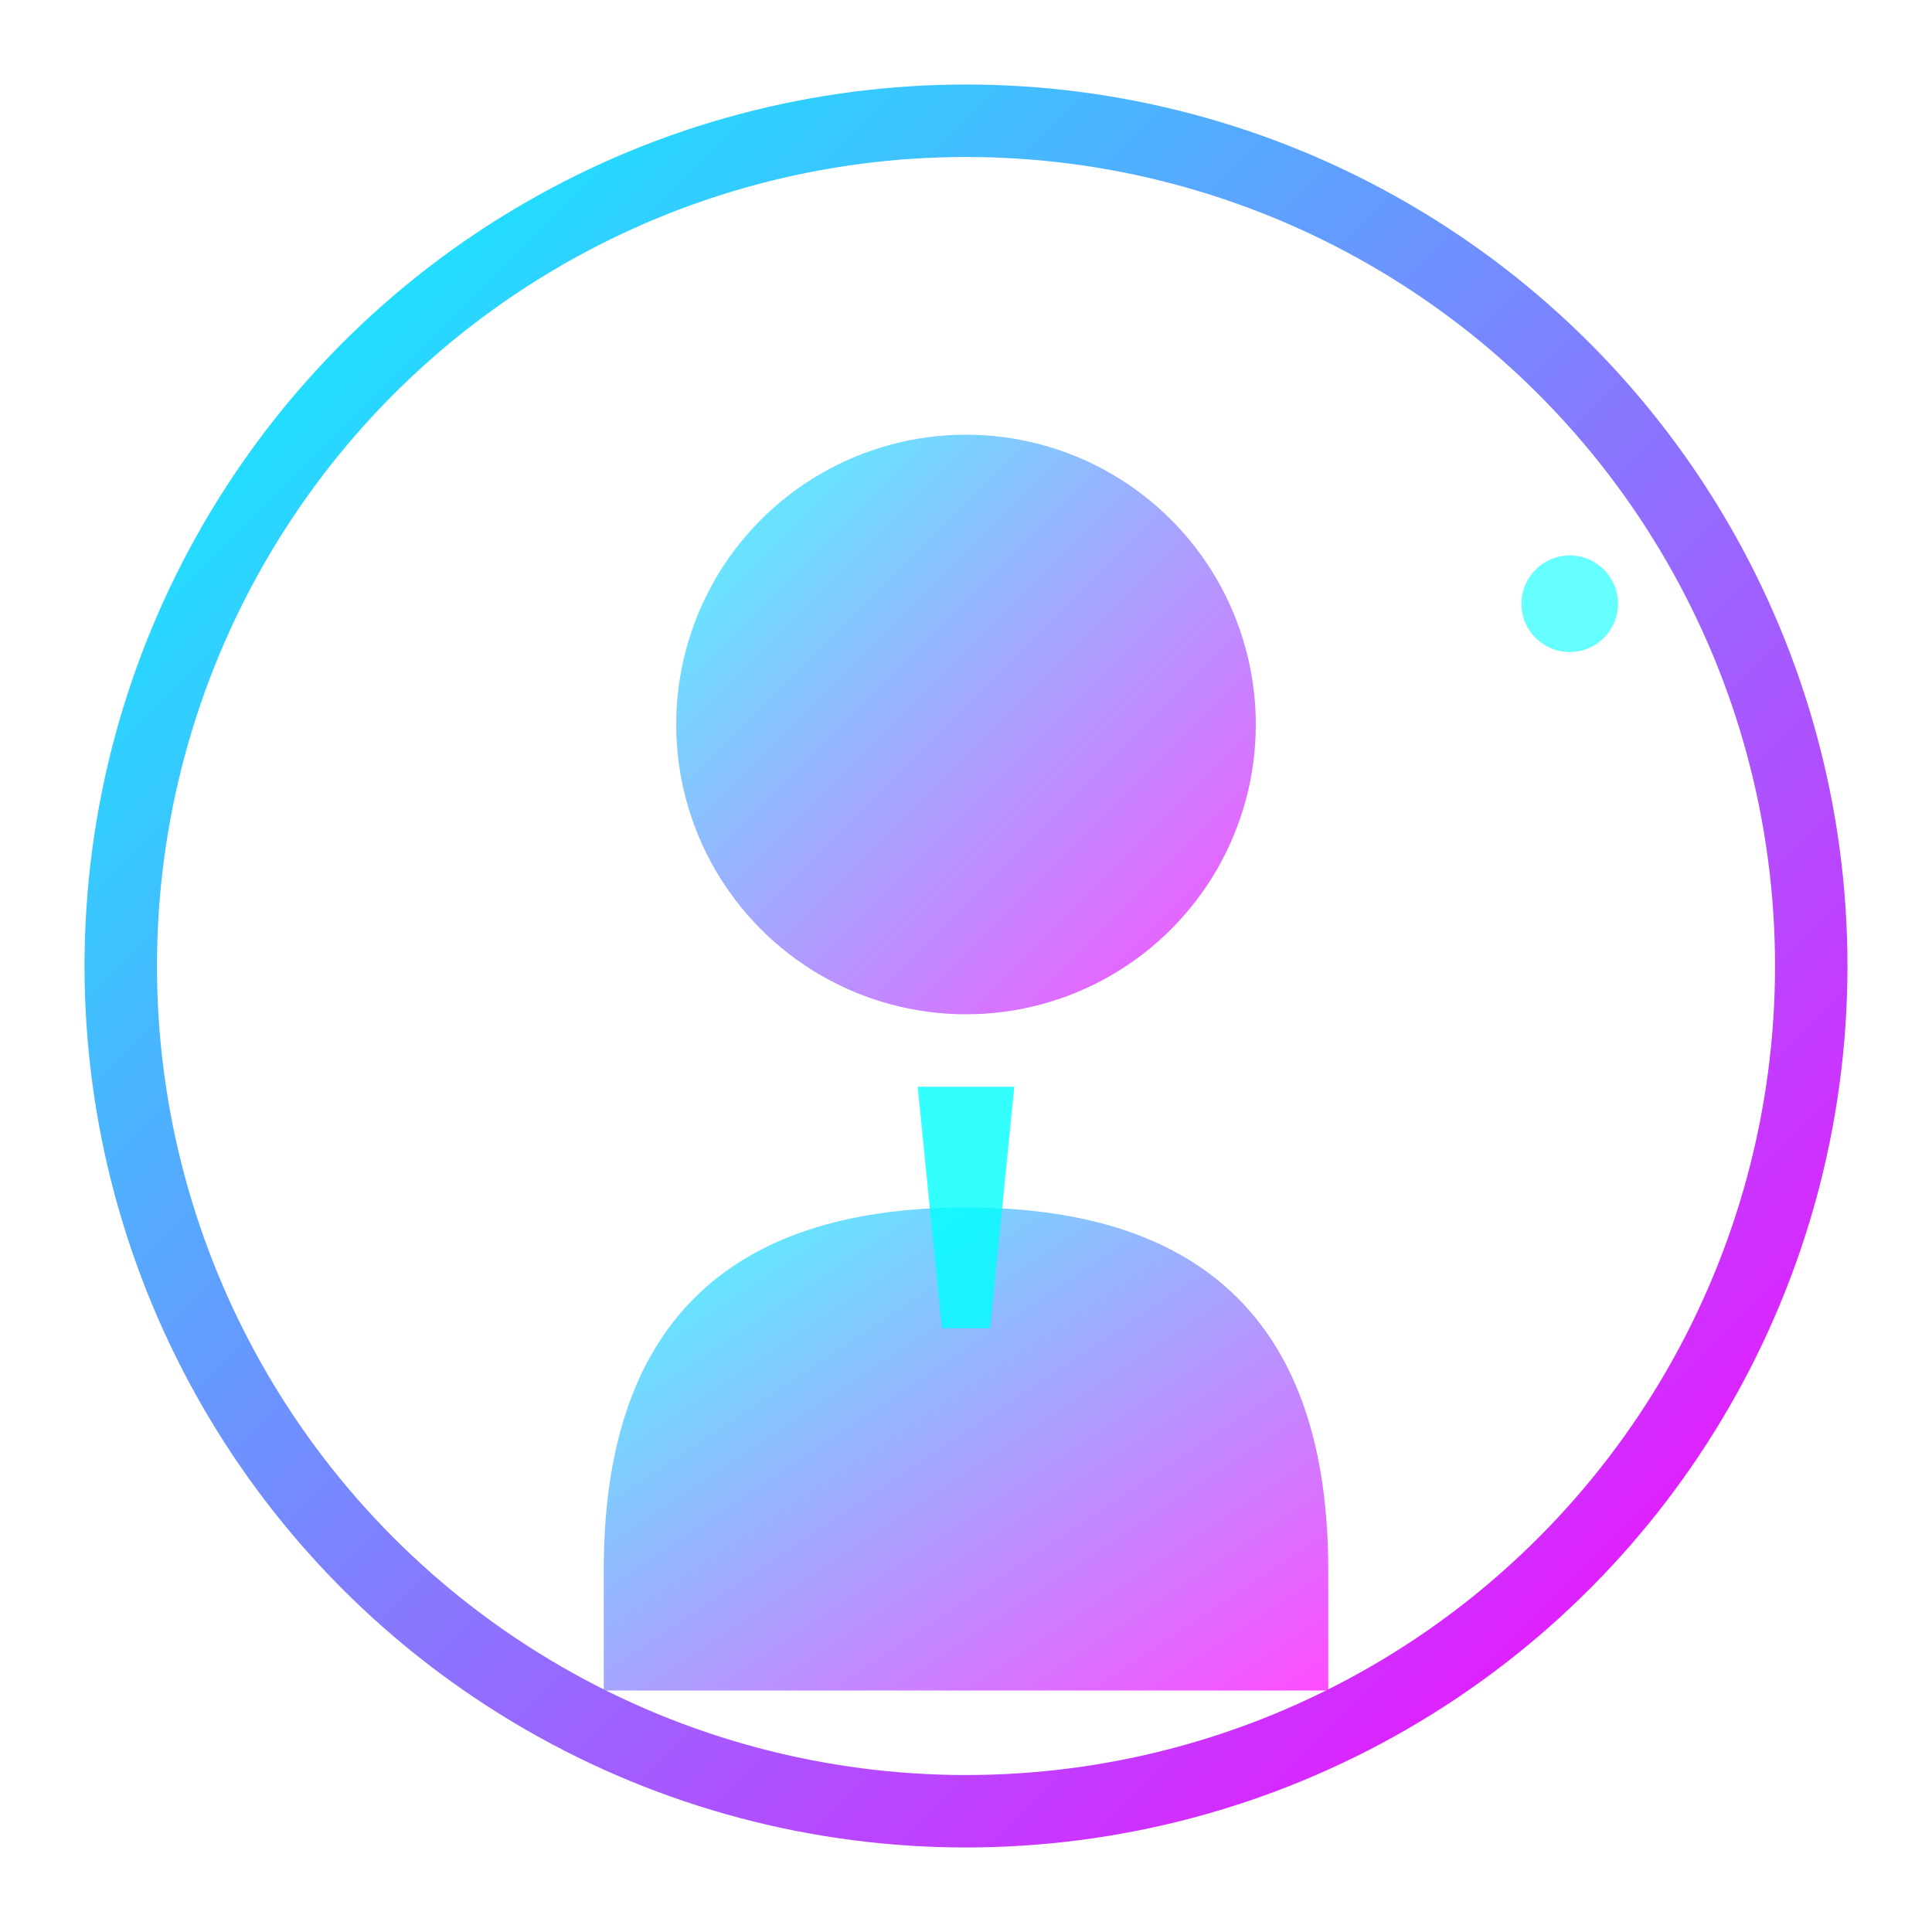 <svg width="80" height="80" viewBox="0 0 80 80" fill="none" xmlns="http://www.w3.org/2000/svg">
  <defs>
    <linearGradient id="testimonial1Gradient" x1="0%" y1="0%" x2="100%" y2="100%">
      <stop offset="0%" style="stop-color:#00ffff;stop-opacity:1" />
      <stop offset="100%" style="stop-color:#ff00ff;stop-opacity:1" />
    </linearGradient>
    <filter id="testimonial1Glow">
      <feGaussianBlur stdDeviation="1" result="coloredBlur"/>
      <feMerge> 
        <feMergeNode in="coloredBlur"/>
        <feMergeNode in="SourceGraphic"/>
      </feMerge>
    </filter>
  </defs>
  
  <!-- Avatar circle -->
  <circle cx="40" cy="40" r="35" fill="none" stroke="url(#testimonial1Gradient)" stroke-width="3"/>
  
  <!-- Person silhouette -->
  <g filter="url(#testimonial1Glow)">
    <!-- Head -->
    <circle cx="40" cy="30" r="12" fill="url(#testimonial1Gradient)" opacity="0.7"/>
    
    <!-- Body -->
    <path d="M25 65 Q25 50 40 50 Q55 50 55 65 L55 70 L25 70 Z" fill="url(#testimonial1Gradient)" opacity="0.7"/>
    
    <!-- Tie -->
    <path d="M38 45 L42 45 L41 55 L39 55 Z" fill="#00ffff" opacity="0.8"/>
  </g>
  
  <!-- Professional elements -->
  <circle cx="65" cy="25" r="2" fill="#00ffff" opacity="0.6">
    <animate attributeName="opacity" values="0.6;1;0.6" dur="2s" repeatCount="indefinite"/>
  </circle>
</svg>
